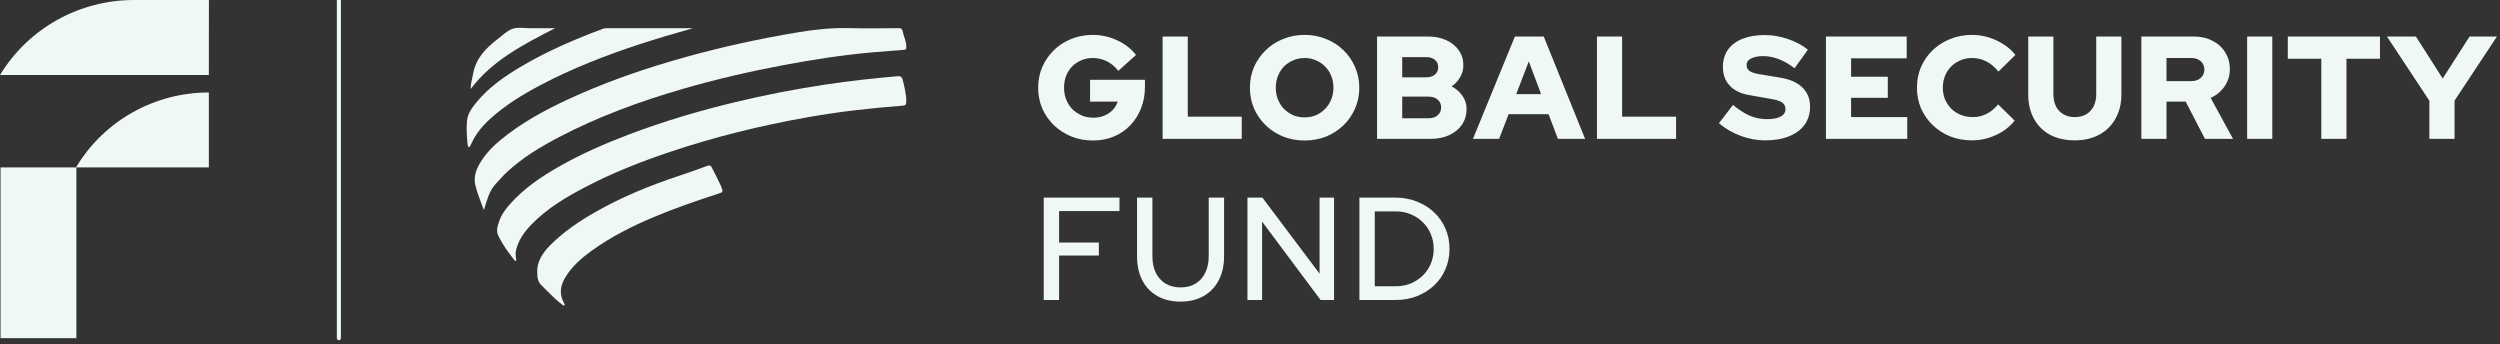 <svg width="450" height="62" viewBox="0 0 450 62" fill="none" xmlns="http://www.w3.org/2000/svg">
<rect x="0" y="0" width="450" height="62" fill="#333333" stroke="none"/>
<path d="M37.586 30.135H13.676L13.774 29.969C18.799 21.706 27.826 16.644 37.592 16.644V30.135H37.586Z" fill="#F0F7F7"/>
<path d="M37.586 13.504H0C5.074 5.129 14.23 0 24.119 0H37.604L37.592 13.504H37.586Z" fill="#F0F7F7"/>
<path d="M13.75 30.135H0.099V60.868H13.75V30.135Z" fill="#F0F7F7"/>
<path d="M196.741 25.29C195.355 25.29 194.065 25.053 192.871 24.579C191.678 24.087 190.625 23.412 189.712 22.552C188.817 21.674 188.115 20.665 187.606 19.524C187.115 18.366 186.869 17.119 186.869 15.786C186.869 14.452 187.115 13.214 187.606 12.073C188.115 10.915 188.808 9.906 189.686 9.046C190.581 8.168 191.625 7.492 192.819 7.019C194.012 6.527 195.294 6.281 196.663 6.281C198.225 6.281 199.699 6.606 201.085 7.255C202.472 7.887 203.604 8.765 204.482 9.888L201.296 12.758C200.699 11.986 200.006 11.406 199.216 11.02C198.444 10.634 197.593 10.441 196.663 10.441C195.925 10.441 195.241 10.582 194.609 10.862C193.995 11.126 193.451 11.494 192.977 11.968C192.52 12.442 192.161 13.004 191.897 13.653C191.652 14.302 191.529 15.013 191.529 15.786C191.529 16.558 191.66 17.277 191.924 17.944C192.187 18.594 192.555 19.164 193.029 19.656C193.521 20.13 194.082 20.507 194.714 20.788C195.364 21.051 196.066 21.183 196.82 21.183C197.54 21.183 198.189 21.06 198.769 20.814C199.365 20.568 199.874 20.226 200.296 19.787C200.717 19.348 201.015 18.848 201.191 18.287H196.215V14.364H206.088V15.68C206.088 17.067 205.851 18.348 205.377 19.524C204.92 20.682 204.271 21.7 203.429 22.578C202.604 23.438 201.621 24.105 200.48 24.579C199.339 25.053 198.093 25.29 196.741 25.29ZM209.271 25V6.571H213.799V20.998H223.514V25H209.271ZM234.829 25.29C233.442 25.29 232.152 25.053 230.959 24.579C229.765 24.087 228.721 23.412 227.826 22.552C226.931 21.674 226.229 20.665 225.72 19.524C225.228 18.366 224.983 17.119 224.983 15.786C224.983 14.452 225.228 13.214 225.72 12.073C226.229 10.915 226.931 9.906 227.826 9.046C228.721 8.168 229.765 7.492 230.959 7.019C232.152 6.527 233.442 6.281 234.829 6.281C236.215 6.281 237.506 6.527 238.699 7.019C239.893 7.492 240.937 8.168 241.832 9.046C242.727 9.906 243.42 10.915 243.912 12.073C244.421 13.214 244.675 14.452 244.675 15.786C244.675 17.119 244.421 18.366 243.912 19.524C243.42 20.665 242.727 21.674 241.832 22.552C240.937 23.412 239.893 24.087 238.699 24.579C237.506 25.053 236.215 25.29 234.829 25.29ZM234.829 21.13C235.566 21.13 236.251 20.998 236.882 20.735C237.514 20.454 238.058 20.077 238.515 19.603C238.989 19.129 239.357 18.567 239.62 17.918C239.884 17.251 240.015 16.54 240.015 15.786C240.015 15.013 239.884 14.302 239.62 13.653C239.357 13.004 238.989 12.442 238.515 11.968C238.058 11.494 237.514 11.126 236.882 10.862C236.251 10.582 235.566 10.441 234.829 10.441C234.092 10.441 233.407 10.582 232.775 10.862C232.144 11.126 231.591 11.494 231.117 11.968C230.66 12.442 230.301 13.004 230.037 13.653C229.774 14.302 229.642 15.013 229.642 15.786C229.642 16.54 229.774 17.251 230.037 17.918C230.301 18.567 230.66 19.129 231.117 19.603C231.591 20.077 232.144 20.454 232.775 20.735C233.407 20.998 234.092 21.13 234.829 21.13ZM247.873 25V6.571H257.008C258.272 6.571 259.378 6.79 260.326 7.229C261.291 7.668 262.046 8.282 262.59 9.072C263.134 9.844 263.406 10.739 263.406 11.757C263.406 12.512 263.213 13.223 262.827 13.89C262.458 14.539 261.949 15.092 261.3 15.549C262.125 15.987 262.774 16.558 263.248 17.26C263.739 17.962 263.985 18.734 263.985 19.577C263.985 20.647 263.713 21.595 263.169 22.42C262.625 23.227 261.861 23.859 260.878 24.316C259.896 24.772 258.755 25 257.456 25H247.873ZM252.401 13.916H256.719C257.386 13.916 257.912 13.749 258.298 13.416C258.685 13.083 258.878 12.644 258.878 12.1C258.878 11.538 258.685 11.099 258.298 10.783C257.912 10.45 257.386 10.283 256.719 10.283H252.401V13.916ZM252.401 21.288H257.114C257.816 21.288 258.369 21.112 258.772 20.761C259.194 20.41 259.404 19.936 259.404 19.34C259.404 18.743 259.194 18.269 258.772 17.918C258.369 17.567 257.816 17.391 257.114 17.391H252.401V21.288ZM265.128 25L272.684 6.571H277.871L285.321 25H280.425L278.74 20.551H271.552L269.841 25H265.128ZM272.921 16.944H277.397L275.185 11.047L272.921 16.944ZM287.452 25V6.571H291.98V20.998H301.695V25H287.452ZM317.729 25.263C316.237 25.263 314.763 24.991 313.306 24.447C311.849 23.903 310.551 23.148 309.41 22.183L311.937 18.892C313.06 19.805 314.096 20.463 315.044 20.867C315.992 21.253 317.001 21.446 318.071 21.446C318.773 21.446 319.37 21.376 319.862 21.235C320.353 21.095 320.73 20.893 320.994 20.63C321.257 20.349 321.389 20.024 321.389 19.656C321.389 19.147 321.196 18.752 320.809 18.471C320.423 18.19 319.765 17.971 318.835 17.813L314.781 17.102C313.289 16.839 312.139 16.268 311.332 15.391C310.524 14.513 310.121 13.399 310.121 12.047C310.121 10.854 310.419 9.827 311.016 8.967C311.63 8.107 312.499 7.449 313.622 6.992C314.763 6.536 316.114 6.308 317.676 6.308C319.046 6.308 320.423 6.545 321.81 7.019C323.196 7.475 324.399 8.115 325.417 8.94L323.021 12.284C321.125 10.827 319.239 10.099 317.361 10.099C316.746 10.099 316.211 10.169 315.755 10.309C315.316 10.432 314.974 10.617 314.728 10.862C314.5 11.091 314.386 11.371 314.386 11.705C314.386 12.161 314.552 12.512 314.886 12.758C315.237 13.004 315.798 13.197 316.571 13.337L320.388 13.969C322.161 14.25 323.504 14.838 324.416 15.733C325.346 16.628 325.812 17.786 325.812 19.208C325.812 20.454 325.487 21.534 324.837 22.446C324.188 23.341 323.258 24.035 322.047 24.526C320.836 25.018 319.397 25.263 317.729 25.263ZM328.67 25V6.571H343.202V10.494H333.198V13.811H339.806V17.602H333.198V21.077H343.307V25H328.67ZM354.949 25.263C353.545 25.263 352.237 25.026 351.026 24.552C349.833 24.061 348.788 23.385 347.893 22.525C346.998 21.665 346.296 20.665 345.787 19.524C345.296 18.366 345.05 17.119 345.05 15.786C345.05 14.434 345.296 13.188 345.787 12.047C346.296 10.889 346.998 9.879 347.893 9.019C348.806 8.159 349.859 7.492 351.053 7.019C352.264 6.527 353.562 6.281 354.949 6.281C355.967 6.281 356.967 6.431 357.95 6.729C358.933 7.027 359.837 7.449 360.662 7.993C361.504 8.519 362.207 9.151 362.768 9.888L359.714 12.889C359.065 12.065 358.336 11.45 357.529 11.047C356.739 10.643 355.879 10.441 354.949 10.441C354.212 10.441 353.519 10.582 352.869 10.862C352.237 11.126 351.684 11.494 351.211 11.968C350.737 12.442 350.368 13.004 350.105 13.653C349.842 14.302 349.71 15.013 349.71 15.786C349.71 16.54 349.842 17.242 350.105 17.892C350.386 18.523 350.763 19.085 351.237 19.577C351.728 20.05 352.299 20.419 352.948 20.682C353.615 20.946 354.335 21.077 355.107 21.077C356.002 21.077 356.827 20.884 357.582 20.498C358.354 20.112 359.047 19.541 359.662 18.787L362.637 21.709C362.075 22.429 361.382 23.061 360.557 23.605C359.732 24.131 358.837 24.544 357.871 24.842C356.906 25.123 355.932 25.263 354.949 25.263ZM373.452 25.263C371.75 25.263 370.267 24.93 369.003 24.263C367.757 23.578 366.792 22.613 366.107 21.367C365.423 20.121 365.08 18.655 365.08 16.97V6.571H369.609V16.97C369.609 17.795 369.767 18.523 370.082 19.155C370.398 19.77 370.846 20.244 371.425 20.577C372.022 20.91 372.706 21.077 373.479 21.077C374.268 21.077 374.944 20.91 375.506 20.577C376.085 20.244 376.533 19.77 376.849 19.155C377.164 18.523 377.322 17.795 377.322 16.97V6.571H381.851V16.97C381.851 18.638 381.5 20.094 380.798 21.34C380.113 22.587 379.139 23.552 377.875 24.236C376.629 24.921 375.155 25.263 373.452 25.263ZM385.442 25V6.571H394.867C396.131 6.571 397.254 6.825 398.237 7.334C399.22 7.826 399.983 8.519 400.527 9.414C401.089 10.292 401.37 11.301 401.37 12.442C401.37 13.6 401.054 14.636 400.422 15.549C399.79 16.461 398.956 17.154 397.921 17.628L401.949 25H396.894L393.419 18.287H389.97V25H385.442ZM389.97 14.601H394.446C395.148 14.601 395.709 14.408 396.131 14.022C396.569 13.635 396.789 13.135 396.789 12.521C396.789 11.907 396.569 11.406 396.131 11.02C395.709 10.634 395.148 10.441 394.446 10.441H389.97V14.601ZM404.486 25V6.571H409.014V25H404.486ZM417.836 25V10.573H411.807V6.571H428.393V10.573H422.364V25H417.836ZM437.286 25V18.129L429.651 6.571H434.864L439.682 14.127L444.526 6.571H449.449L441.814 18.129V25H437.286ZM187.869 54V35.571H201.507V37.993H190.634V43.653H197.795V45.996H190.634V54H187.869ZM212.488 54.29C210.891 54.29 209.504 53.956 208.329 53.289C207.153 52.622 206.249 51.683 205.617 50.472C204.985 49.244 204.669 47.796 204.669 46.128V35.571H207.433V46.128C207.433 47.269 207.635 48.261 208.039 49.103C208.46 49.946 209.048 50.595 209.803 51.051C210.575 51.508 211.47 51.736 212.488 51.736C213.541 51.736 214.445 51.508 215.2 51.051C215.955 50.595 216.534 49.946 216.938 49.103C217.359 48.261 217.569 47.269 217.569 46.128V35.571H220.334V46.128C220.334 47.796 220.009 49.244 219.36 50.472C218.728 51.683 217.824 52.622 216.648 53.289C215.472 53.956 214.085 54.29 212.488 54.29ZM224.543 54V35.571H227.229L237.523 49.261V35.571H240.129V54H237.707L227.176 39.889V54H224.543ZM247.457 51.525H251.248C252.214 51.525 253.109 51.358 253.934 51.025C254.759 50.674 255.478 50.2 256.092 49.603C256.724 48.989 257.207 48.278 257.54 47.471C257.891 46.646 258.067 45.751 258.067 44.785C258.067 43.838 257.891 42.951 257.54 42.126C257.207 41.301 256.724 40.591 256.092 39.994C255.478 39.38 254.759 38.906 253.934 38.572C253.109 38.221 252.214 38.046 251.248 38.046H247.457V51.525ZM244.693 54V35.571H251.196C252.582 35.571 253.863 35.808 255.039 36.282C256.215 36.738 257.242 37.379 258.12 38.204C258.997 39.029 259.682 40.003 260.173 41.126C260.665 42.249 260.91 43.469 260.91 44.785C260.91 46.119 260.665 47.348 260.173 48.471C259.699 49.577 259.024 50.542 258.146 51.367C257.268 52.192 256.233 52.842 255.039 53.316C253.863 53.772 252.582 54 251.196 54H244.693Z" fill="#F0F7F7"/>
<path d="M60.634 60.869C60.634 61.071 60.798 61.235 61 61.235C61.202 61.235 61.366 61.071 61.366 60.869L60.634 60.869ZM60.634 -1.60146e-08L60.634 60.869L61.366 60.869L61.366 1.60146e-08L60.634 -1.60146e-08Z" fill="#F0F7F7"/>
<path d="M87.086 37.791C86.525 36.248 85.926 34.853 85.569 33.372C85.191 31.804 85.726 30.436 86.527 29.142C87.757 27.157 89.467 25.628 91.307 24.233C95.331 21.184 99.807 18.932 104.406 16.913C110.518 14.23 116.832 12.108 123.255 10.312C129.945 8.442 136.725 6.969 143.579 5.825C146.615 5.318 149.647 4.986 152.733 5.064C155.748 5.139 158.765 5.088 161.782 5.07C162.178 5.068 162.381 5.173 162.461 5.568C162.662 6.549 163.163 7.458 163.137 8.499C163.129 8.833 163.034 8.943 162.711 8.967C160.841 9.107 158.972 9.248 157.105 9.415C151.701 9.899 146.344 10.716 141.016 11.722C134.878 12.881 128.796 14.287 122.798 16.03C115.165 18.249 107.723 20.971 100.665 24.661C97.353 26.392 94.153 28.304 91.384 30.852C90.6 31.574 89.889 32.369 89.176 33.161C88.05 34.411 87.664 35.989 87.193 37.532C87.178 37.582 87.154 37.628 87.084 37.791H87.086Z" fill="#F0F7F7"/>
<path d="M163.129 17.768C163.129 18.945 163.13 18.971 162.277 19.038C159.491 19.257 156.711 19.515 153.936 19.843C151.107 20.178 148.292 20.596 145.487 21.087C136.934 22.586 128.526 24.66 120.297 27.444C115.176 29.177 110.155 31.158 105.361 33.669C101.868 35.499 98.487 37.507 95.707 40.362C94.4 41.704 93.314 43.195 92.883 45.073C92.765 45.589 92.818 46.093 92.903 46.604C92.921 46.717 92.983 46.88 92.822 46.942C92.699 46.989 92.623 46.865 92.56 46.785C91.462 45.379 90.391 43.949 89.653 42.318C89.274 41.479 89.584 40.614 89.864 39.796C90.284 38.575 91.055 37.569 91.907 36.621C94.344 33.906 97.311 31.883 100.449 30.082C104.54 27.734 108.848 25.857 113.249 24.188C119.491 21.82 125.883 19.938 132.37 18.376C137.711 17.09 143.101 16.048 148.534 15.225C152.877 14.566 157.242 14.093 161.617 13.713C162.058 13.675 162.339 13.847 162.453 14.254C162.804 15.51 163.039 16.787 163.129 17.769V17.768Z" fill="#F0F7F7"/>
<path d="M96.707 49.008C96.604 47.299 97.532 45.67 98.939 44.238C101.331 41.804 104.125 39.913 107.063 38.224C111.909 35.438 117.063 33.36 122.357 31.603C124.03 31.049 125.689 30.451 127.344 29.845C127.74 29.7 127.923 29.784 128.116 30.147C128.683 31.219 129.242 32.293 129.736 33.4C129.803 33.55 129.866 33.704 129.919 33.859C130.142 34.519 130.107 34.599 129.454 34.81C125.503 36.084 121.579 37.439 117.749 39.045C113.81 40.697 110.001 42.604 106.526 45.113C104.671 46.453 102.943 47.941 101.752 49.936C101.008 51.181 100.671 52.506 101.229 53.933C101.31 54.137 101.435 54.325 101.509 54.53C101.56 54.671 101.747 54.841 101.564 54.972C101.439 55.062 101.288 54.913 101.179 54.823C100.697 54.427 100.203 54.041 99.751 53.612C98.978 52.879 98.235 52.113 97.473 51.367C96.911 50.819 96.676 50.149 96.707 49.009V49.008Z" fill="#F0F7F7"/>
<path d="M124.667 5.095C121.48 6.004 118.292 6.923 115.139 7.958C109.041 9.957 103.07 12.273 97.384 15.268C94.11 16.991 90.957 18.907 88.205 21.415C86.819 22.676 85.641 24.093 84.865 25.817C84.754 26.065 84.636 26.314 84.404 26.544C84.144 26.276 84.165 25.928 84.136 25.631C84.015 24.369 83.947 23.103 84.051 21.833C84.169 20.39 85.021 19.315 85.889 18.271C88.166 15.529 91.08 13.573 94.117 11.791C98.693 9.104 103.556 7.038 108.517 5.183C108.71 5.111 108.901 5.076 109.107 5.076C114.239 5.078 119.37 5.078 124.503 5.079C124.558 5.079 124.612 5.089 124.667 5.094V5.095Z" fill="#F0F7F7"/>
<path d="M84.714 16.023C84.711 15.049 85.004 14.166 85.166 13.259C85.659 10.49 87.457 8.658 89.569 7.038C90.457 6.357 91.3 5.496 92.328 5.16C93.258 4.855 94.364 5.08 95.392 5.078C96.855 5.075 98.317 5.078 99.914 5.078C94.22 7.997 88.636 10.846 84.714 16.023Z" fill="#F0F7F7"/>
</svg>
